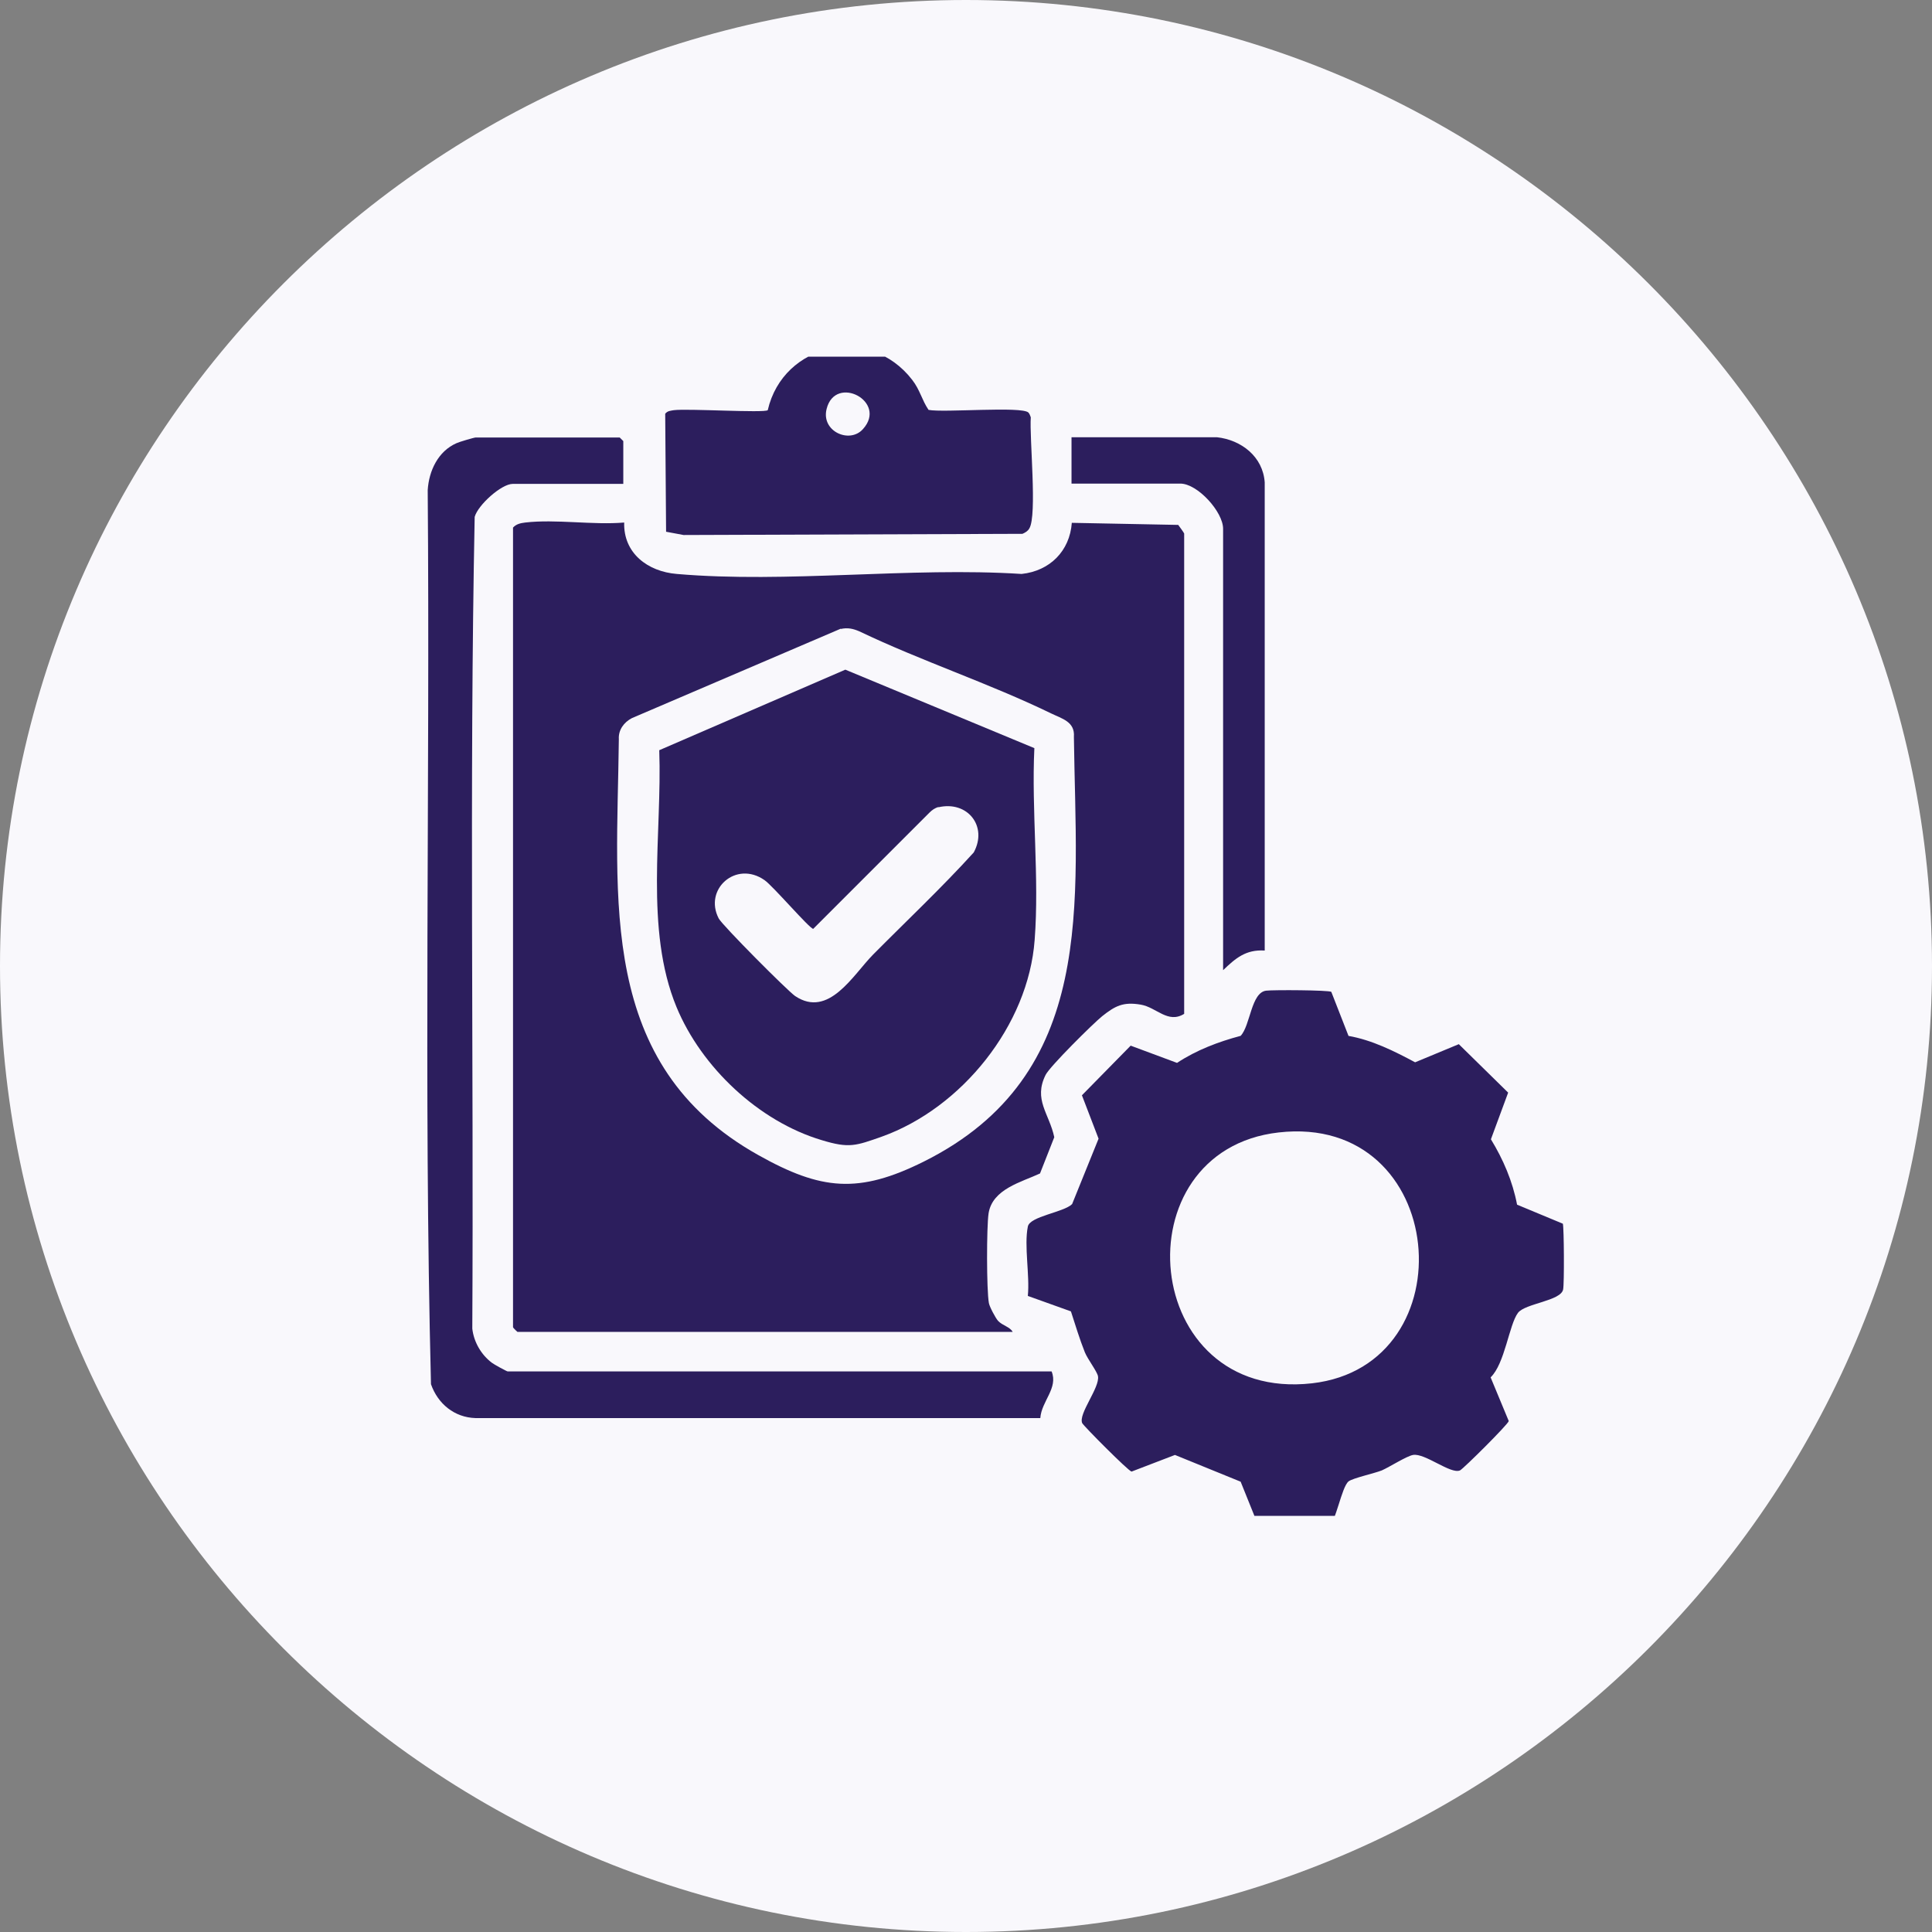 <?xml version="1.0" encoding="UTF-8"?><svg id="Layer_1" xmlns="http://www.w3.org/2000/svg" xmlns:xlink="http://www.w3.org/1999/xlink" viewBox="0 0 65 65"><rect x="0" y="0" width="65" height="65" fill="#808080" stroke="none"/><defs><style>.cls-1{fill:#f9f8fc;}.cls-2{fill:none;}.cls-3{clip-path:url(#clippath-1);}.cls-4{fill:#2c1e5d;}.cls-5{clip-path:url(#clippath);}</style><clipPath id="clippath"><rect class="cls-2" width="65" height="65"/></clipPath><clipPath id="clippath-1"><rect class="cls-2" x="13" y="12" width="41" height="39"/></clipPath></defs><g id="Layer_6"><g class="cls-5"><path class="cls-1" d="M32.5,65c17.9,0,32.5-14.6,32.5-32.5S50.4,0,32.5,0,0,14.6,0,32.5s14.6,32.5,32.5,32.5Z"/><g class="cls-3"><path class="cls-4" d="M17.42,44.82s-.15-.13-.16-.17v-26.9c.11-.12.25-.15.41-.17,1.03-.12,2.28.09,3.33,0-.03,1.03.79,1.65,1.77,1.73,3.7.32,7.85-.24,11.6,0,.95-.1,1.62-.77,1.69-1.72l3.58.07s.2.27.2.29v16.16c-.55.34-.93-.22-1.46-.31-.59-.1-.86.04-1.3.39-.32.26-1.75,1.68-1.9,1.97-.42.84.12,1.3.29,2.1l-.48,1.22c-.62.29-1.6.52-1.73,1.34-.07.46-.07,2.59.01,3.02.02.12.22.5.31.6.15.16.4.2.49.37h-16.66ZM28.29,21.15l-7.03,3.01c-.27.14-.46.4-.44.71-.06,5.39-.74,10.95,4.69,13.99,2.12,1.19,3.38,1.31,5.57.22,5.85-2.92,5.12-8.7,5.05-14.29.04-.51-.4-.61-.77-.79-2.08-1.01-4.36-1.76-6.45-2.76-.21-.09-.39-.13-.62-.08Z"/><path class="cls-4" d="M45.36,34.85c.8.14,1.54.51,2.25.89l1.47-.61,1.66,1.63-.58,1.57c.41.67.73,1.41.88,2.2l1.54.64c.04.13.05,2.02.01,2.21-.07.39-1.28.47-1.52.79-.3.4-.44,1.71-.92,2.17l.61,1.47c-.02.11-1.53,1.61-1.64,1.66-.31.14-1.18-.59-1.58-.52-.22.04-.78.4-1.05.52-.25.1-.98.26-1.12.37-.24.2-.43,1.4-.66,1.48l-2.37.02-.6-1.49-2.21-.9-1.46.56c-.11-.02-1.61-1.53-1.66-1.63-.14-.31.6-1.2.53-1.58-.03-.16-.34-.56-.44-.8-.18-.45-.32-.92-.47-1.38l-1.45-.52c.07-.69-.13-1.69,0-2.33.06-.35,1.21-.48,1.49-.76l.89-2.2-.56-1.46,1.64-1.67,1.56.58c.65-.43,1.39-.71,2.14-.91.33-.35.35-1.46.86-1.52.24-.03,2.1-.02,2.19.04l.59,1.51ZM43.02,38.1c-5.38.61-4.66,9.09,1.12,8.44,5.29-.6,4.6-9.09-1.12-8.44Z"/><path class="cls-4" d="M20.99,16.28h-3.74c-.38,0-1.17.71-1.28,1.11-.18,9.09-.03,18.21-.08,27.31.05.45.3.88.66,1.15.06.05.5.29.53.29h18.3c.23.56-.34,1-.38,1.57h-19c-.71-.02-1.27-.48-1.5-1.14-.25-10.01-.03-20.06-.11-30.08.04-.65.35-1.31.97-1.58.08-.04.59-.19.64-.19h4.85l.12.12v1.44Z"/><path class="cls-4" d="M22.41,17.9l-.03-3.98c.08-.1.18-.1.29-.12.46-.06,3.04.1,3.16,0,.52-2.26,3.41-2.9,4.86-1.02.27.35.32.67.55,1.01.51.1,3.14-.13,3.36.09.04.04.06.11.08.16-.05.68.22,3.3-.05,3.74-.05.09-.14.14-.23.18l-11.4.04-.59-.11ZM29.03,14.44c.85-.93-.93-1.86-1.22-.68-.19.75.77,1.18,1.22.68Z"/><path class="cls-4" d="M40.94,14.71c.82.09,1.55.65,1.61,1.52v15.75c-.64-.04-.98.26-1.4.66v-14.85c0-.57-.86-1.52-1.44-1.52h-3.66v-1.56h4.89Z"/><path class="cls-4" d="M34.8,25.17c-.1,2.1.17,4.37.01,6.45-.21,2.88-2.46,5.66-5.14,6.62-.88.31-1.1.4-2.02.12-2.12-.63-4.05-2.45-4.89-4.48-1.08-2.62-.48-5.85-.58-8.64l6.26-2.71,6.36,2.64ZM31.58,27.15c-.12.03-.22.1-.31.19l-3.91,3.91c-.12,0-1.36-1.45-1.64-1.64-.96-.67-2.05.31-1.54,1.29.12.23,2.31,2.43,2.57,2.61,1.13.76,1.95-.71,2.62-1.39,1.13-1.14,2.31-2.25,3.39-3.44.48-.88-.21-1.75-1.19-1.52Z"/></g></g></g></svg>